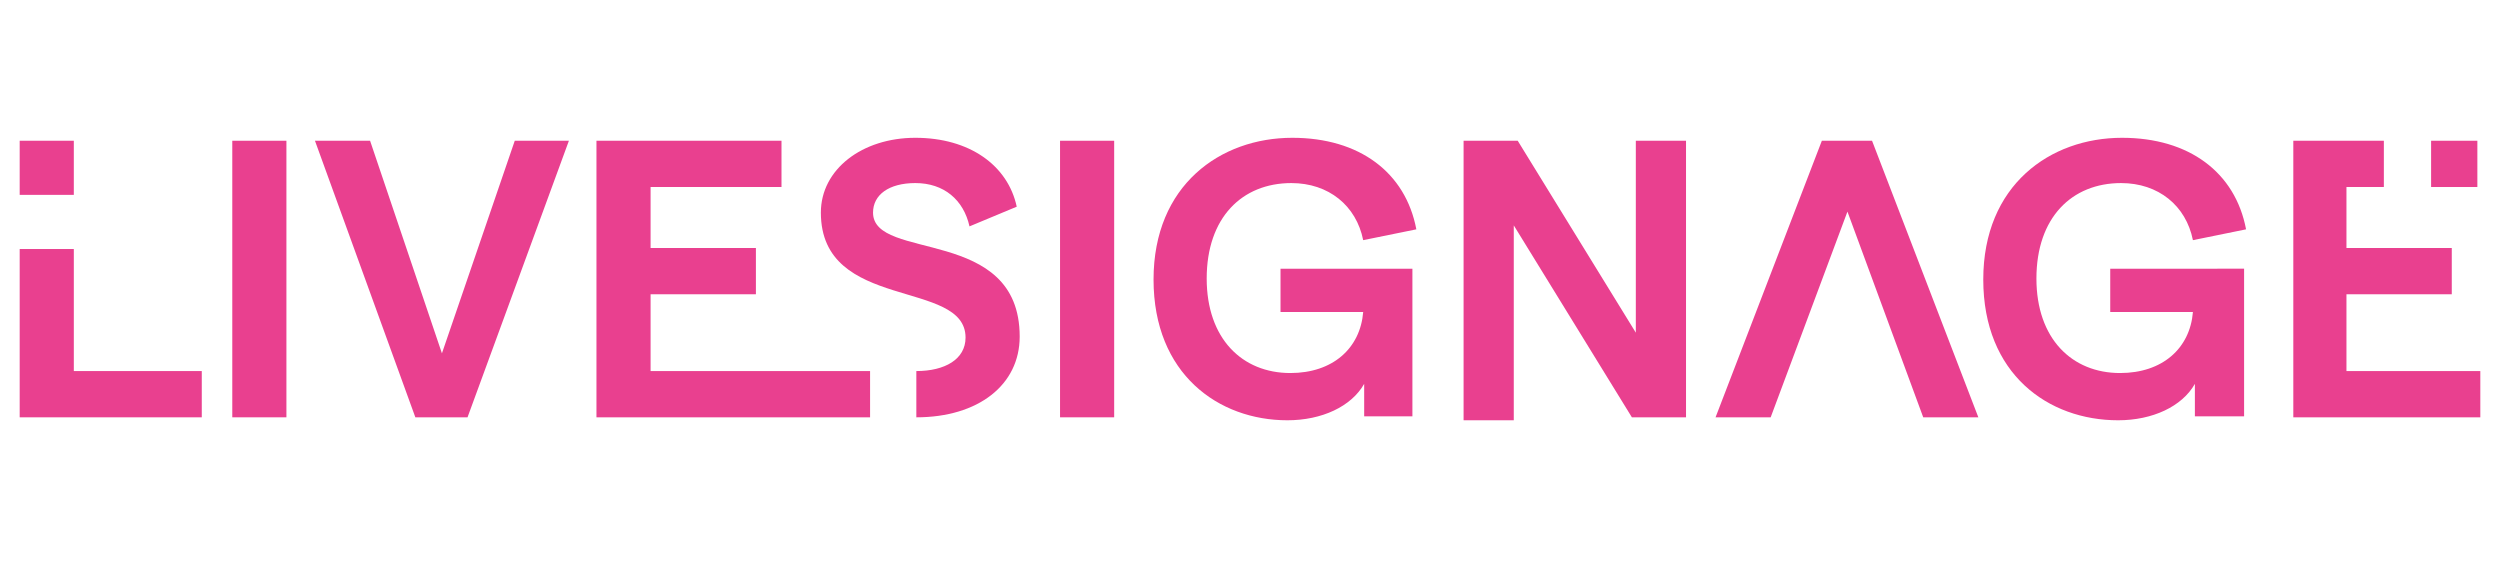 <?xml version="1.0" encoding="utf-8"?>
<!-- Generator: Adobe Illustrator 28.0.0, SVG Export Plug-In . SVG Version: 6.00 Build 0)  -->
<svg version="1.1" id="Livello_1" xmlns="http://www.w3.org/2000/svg" xmlns:xlink="http://www.w3.org/1999/xlink" x="0px" y="0px"
	 viewBox="0 0 254 57" style="enable-background:new 0 0 254 57;" xml:space="preserve">
<style type="text/css">
	.st0{fill:#E9408F;}
</style>
<path class="st0" d="M23.6,14.3h5.5v28.1h-5.5V14.3z"/>
<path class="st0" d="M32,14.3h5.6l7.3,21.6l7.4-21.6h5.5L47.5,42.4h-5.3L32,14.3L32,14.3z"/>
<path class="st0" d="M93.1,37.7c2.9,0,5-1.2,5-3.4c0-6-14.7-2.6-14.7-12.7c0-4.4,4.2-7.6,9.6-7.6c5.5,0,9.4,2.8,10.3,7l-4.8,2
	c-0.6-2.7-2.6-4.4-5.5-4.4c-2.7,0-4.3,1.2-4.3,3c0,5,14.9,1.3,14.9,12.6c0,4.9-4.2,8.2-10.5,8.2L93.1,37.7z"/>
<path class="st0" d="M107.7,14.3h5.5v28.1h-5.5V14.3z"/>
<path class="st0" d="M117.2,28.4c0-9.6,6.8-14.4,14.1-14.4c6.8,0,11.5,3.5,12.6,9.3l-5.4,1.1c-0.7-3.5-3.5-5.8-7.3-5.8
	c-5,0-8.6,3.5-8.6,9.7c0,6.1,3.6,9.6,8.5,9.6c4.3,0,7.1-2.5,7.4-6.2h-8.4v-4.4h13.4v15h-4.9V39c-1.3,2.3-4.3,3.7-7.8,3.7
	C123.8,42.7,117.2,38,117.2,28.4L117.2,28.4z"/>
<path class="st0" d="M148.7,14.3h5.5l12,19.5V14.3h5.1v28.1h-5.5l-12-19.5v19.8h-5.1V14.3L148.7,14.3z"/>
<path class="st0" d="M187.7,21.5l-7.8,20.9h-5.6l10.8-28.1h5.1L201,42.4h-5.6L187.7,21.5l-7.8,20.9L187.7,21.5z"/>
<path class="st0" d="M201.5,28.4c0-9.6,6.8-14.4,14.1-14.4c6.8,0,11.5,3.5,12.6,9.3l-5.4,1.1c-0.7-3.5-3.5-5.8-7.3-5.8
	c-5,0-8.6,3.5-8.6,9.7c0,6.1,3.6,9.6,8.5,9.6c4.3,0,7.1-2.5,7.4-6.2h-8.4v-4.4H228v15H223V39c-1.3,2.3-4.3,3.7-7.8,3.7
	C208.1,42.7,201.5,38,201.5,28.4L201.5,28.4z"/>
<path class="st0" d="M60.6,14.3h18.8V19H66.1v6.2h10.7v4.7H66.1v7.8h22.3v4.7H60.6V14.3L60.6,14.3z"/>
<path class="st0" d="M7.5,14.3H2v5.5h5.5V14.3z"/>
<path class="st0" d="M7.5,37.7V25.3H2v17.1h18.5v-4.7H7.5z"/>
<path class="st0" d="M251.7,14.3h-4.7V19h4.7V14.3z"/>
<path class="st0" d="M238.4,37.7v-7.8h10.7v-4.7h-10.7V19h3.8v-4.7H233v28.1h19v-4.7H238.4z"/>
</svg>
